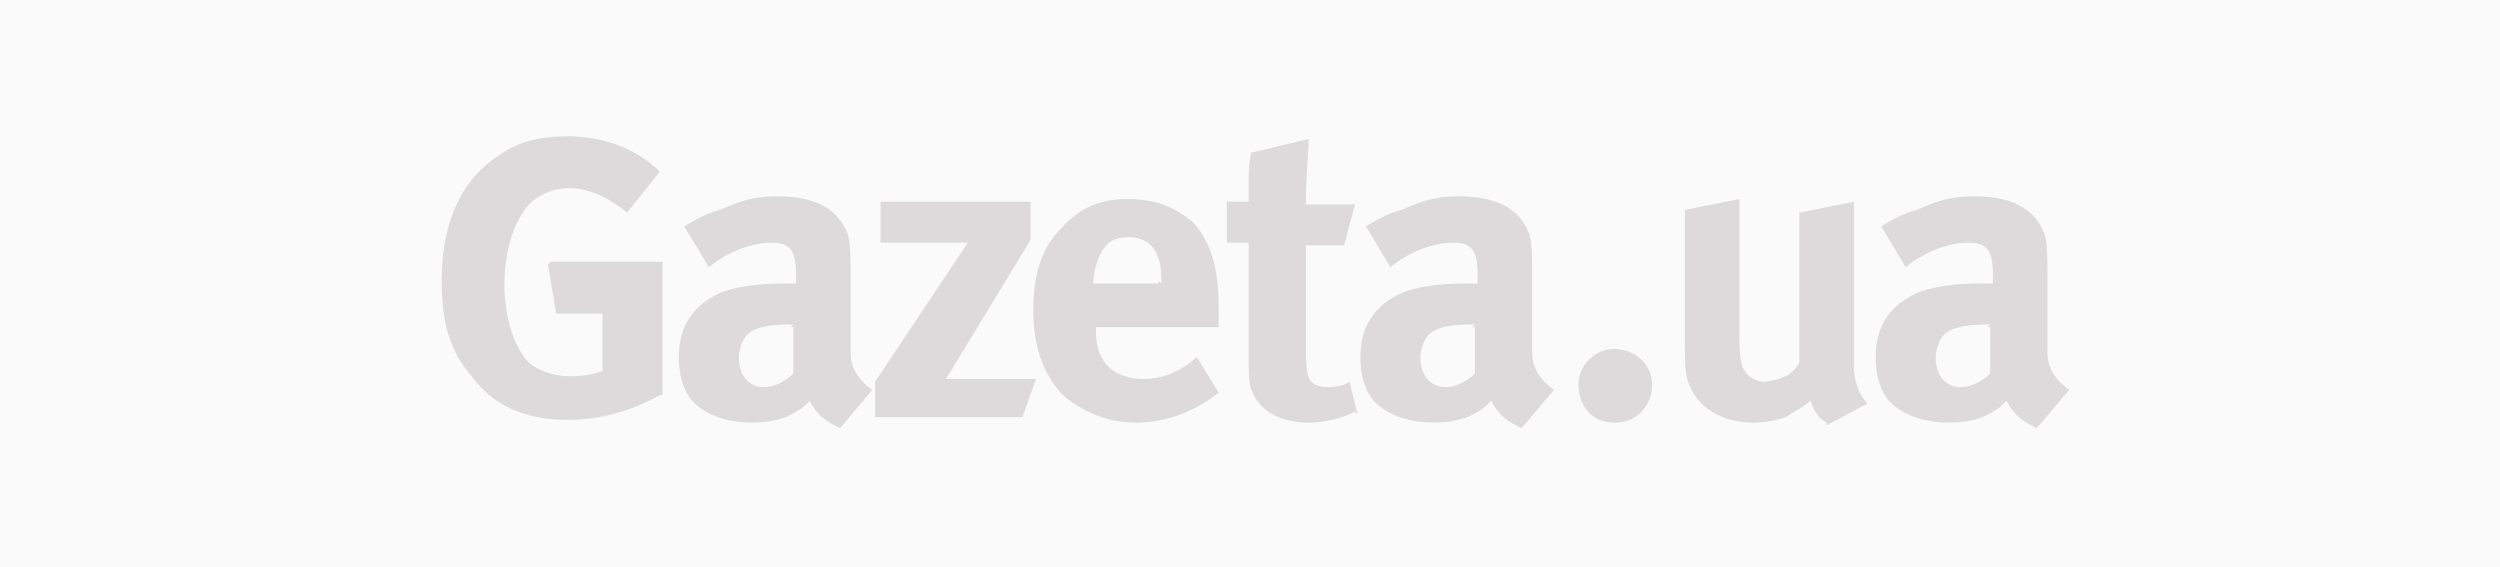 <?xml version="1.0" encoding="UTF-8"?>
<!DOCTYPE svg PUBLIC "-//W3C//DTD SVG 1.1//EN" "http://www.w3.org/Graphics/SVG/1.1/DTD/svg11.dtd">
<!-- Creator: CorelDRAW X6 -->
<svg xmlns="http://www.w3.org/2000/svg" xml:space="preserve" version="1.1"
style="shape-rendering:geometricPrecision; text-rendering:geometricPrecision; image-rendering:optimizeQuality; fill-rule:evenodd; clip-rule:evenodd;"
viewBox="0 0 917 208"
 xmlns:xlink="http://www.w3.org/1999/xlink">
 <defs>
  <style type="text/css">
   <![CDATA[
    .fil0 {fill:#DCDADA;fill-rule:nonzero}
    .fil1 {fill:#FAFAFA}
   ]]>
  </style>
 </defs>
 <g>
     <rect class="fil1" x="-64" y="-280" width="1038" height="1038"/>
   <path class="fil0" d="M201 97l3 18c0,0 15,0 17,0 0,2 0,20 0,21 -2,1 -6,2 -12,2 -7,0 -13,-3 -15,-5 -7,-7 -9,-21 -9,-28 0,-12 3,-24 10,-31 4,-3 8,-5 14,-5 6,0 14,3 21,9l12 -15 -1 -1c-11,-10 -24,-12 -33,-12 -10,0 -18,2 -25,7 -14,9 -21,25 -21,46 0,15 3,26 11,35 8,11 20,16 35,16 12,0 23,-3 34,-9l1 0 0 -49 -41 0z"/>
   <path class="fil0" d="M308 157c-4,-2 -8,-4 -11,-10 -2,2 -3,3 -5,4 -3,2 -8,4 -16,4 -8,0 -15,-2 -20,-6 -4,-3 -7,-9 -7,-18 0,-10 4,-18 14,-23 6,-3 16,-4 24,-4 2,0 3,0 5,0l0 -3c0,-9 -2,-12 -9,-12 -8,0 -17,4 -23,9l-9 -15c5,-3 9,-5 13,-6 7,-3 12,-5 21,-5 16,0 23,6 26,14 1,3 1,10 1,13l0 1 0 26c0,1 0,2 0,3 0,4 1,9 8,14l-11 13zm-17 -38l0 0c-4,0 -12,0 -16,3 -3,2 -4,7 -4,9 0,7 4,11 9,11 4,0 8,-2 11,-5l0 -17 -1 0z"/>
   <polygon class="fil0" points="375,153 321,153 321,140 355,89 323,89 323,74 378,74 378,88 347,139 380,139 "/>
   <path class="fil0" d="M402 120l0 2c0,6 2,10 5,13 4,3 8,4 12,4 3,0 11,0 20,-8l8 13c-10,8 -21,11 -30,11 -11,0 -20,-4 -27,-10 -6,-6 -11,-16 -11,-31 0,-15 4,-24 10,-30 8,-9 16,-11 25,-11 11,0 18,4 23,8 10,10 10,25 10,34l0 5 -45 0zm24 -16l0 0c0,-4 0,-9 -3,-13 -2,-3 -6,-4 -9,-4 -4,0 -7,1 -9,4 -3,4 -4,10 -4,13l0 0 24 0 0 -1z"/>
   <path class="fil0" d="M497 151c-6,3 -12,4 -17,4 -10,0 -18,-4 -21,-12 -1,-3 -1,-7 -1,-10l0 -2 0 -42 -8 0 0 -15 8 0 0 -5c0,-6 0,-9 1,-13l21 -5c0,5 -1,13 -1,24l18 0 -4 15 -14 0 0 39c0,8 1,10 2,11 1,1 3,2 6,2 4,0 7,-1 8,-2l3 12z"/>
   <path class="fil0" d="M558 157c-4,-2 -8,-4 -11,-10 -2,2 -3,3 -5,4 -3,2 -8,4 -16,4 -8,0 -15,-2 -20,-6 -4,-3 -7,-9 -7,-18 0,-10 4,-18 14,-23 6,-3 16,-4 24,-4 2,0 3,0 5,0l0 -3c0,-9 -2,-12 -9,-12 -8,0 -17,4 -23,9l-9 -15c5,-3 9,-5 13,-6 7,-3 12,-5 21,-5 16,0 23,6 26,14 1,3 1,10 1,13l0 1 0 26c0,1 0,2 0,3 0,4 1,9 8,14l-11 13zm-17 -38l0 0c-4,0 -12,0 -16,3 -3,2 -4,7 -4,9 0,7 4,11 9,11 4,0 8,-2 11,-5l0 -17 -1 0z"/>
   <path class="fil0" d="M592 155c-8,0 -13,-6 -13,-14 0,-7 6,-13 13,-13 8,0 14,6 14,13 0,8 -6,14 -13,14z"/>
   <path class="fil0" d="M670 155c-4,-2 -5,-6 -6,-8 -2,2 -6,4 -9,6 -3,1 -7,2 -12,2 -12,0 -20,-6 -23,-13 -2,-4 -2,-10 -2,-15l0 -50 20 -4 0 50c0,9 1,12 2,13 1,2 4,4 7,4 2,0 6,-1 8,-2 2,-1 4,-3 5,-5l0 -55 20 -4 0 60c0,4 1,10 5,14l-15 8z"/>
   <path class="fil0" d="M747 157c-4,-2 -8,-4 -11,-10 -2,2 -3,3 -5,4 -3,2 -8,4 -16,4 -8,0 -15,-2 -20,-6 -4,-3 -7,-9 -7,-18 0,-10 4,-18 14,-23 6,-3 16,-4 24,-4 2,0 3,0 5,0l0 -3c0,-9 -2,-12 -9,-12 -8,0 -17,4 -23,9l-9 -15c5,-3 9,-5 13,-6 7,-3 12,-5 21,-5 16,0 23,6 26,14 1,3 1,10 1,13l0 1 0 26c0,1 0,2 0,3 0,4 1,9 8,14l-11 13zm-17 -38l0 0c-4,0 -12,0 -16,3 -3,2 -4,7 -4,9 0,7 4,11 9,11 4,0 8,-2 11,-5l0 -17 -1 0z"/>
 </g>
</svg>
